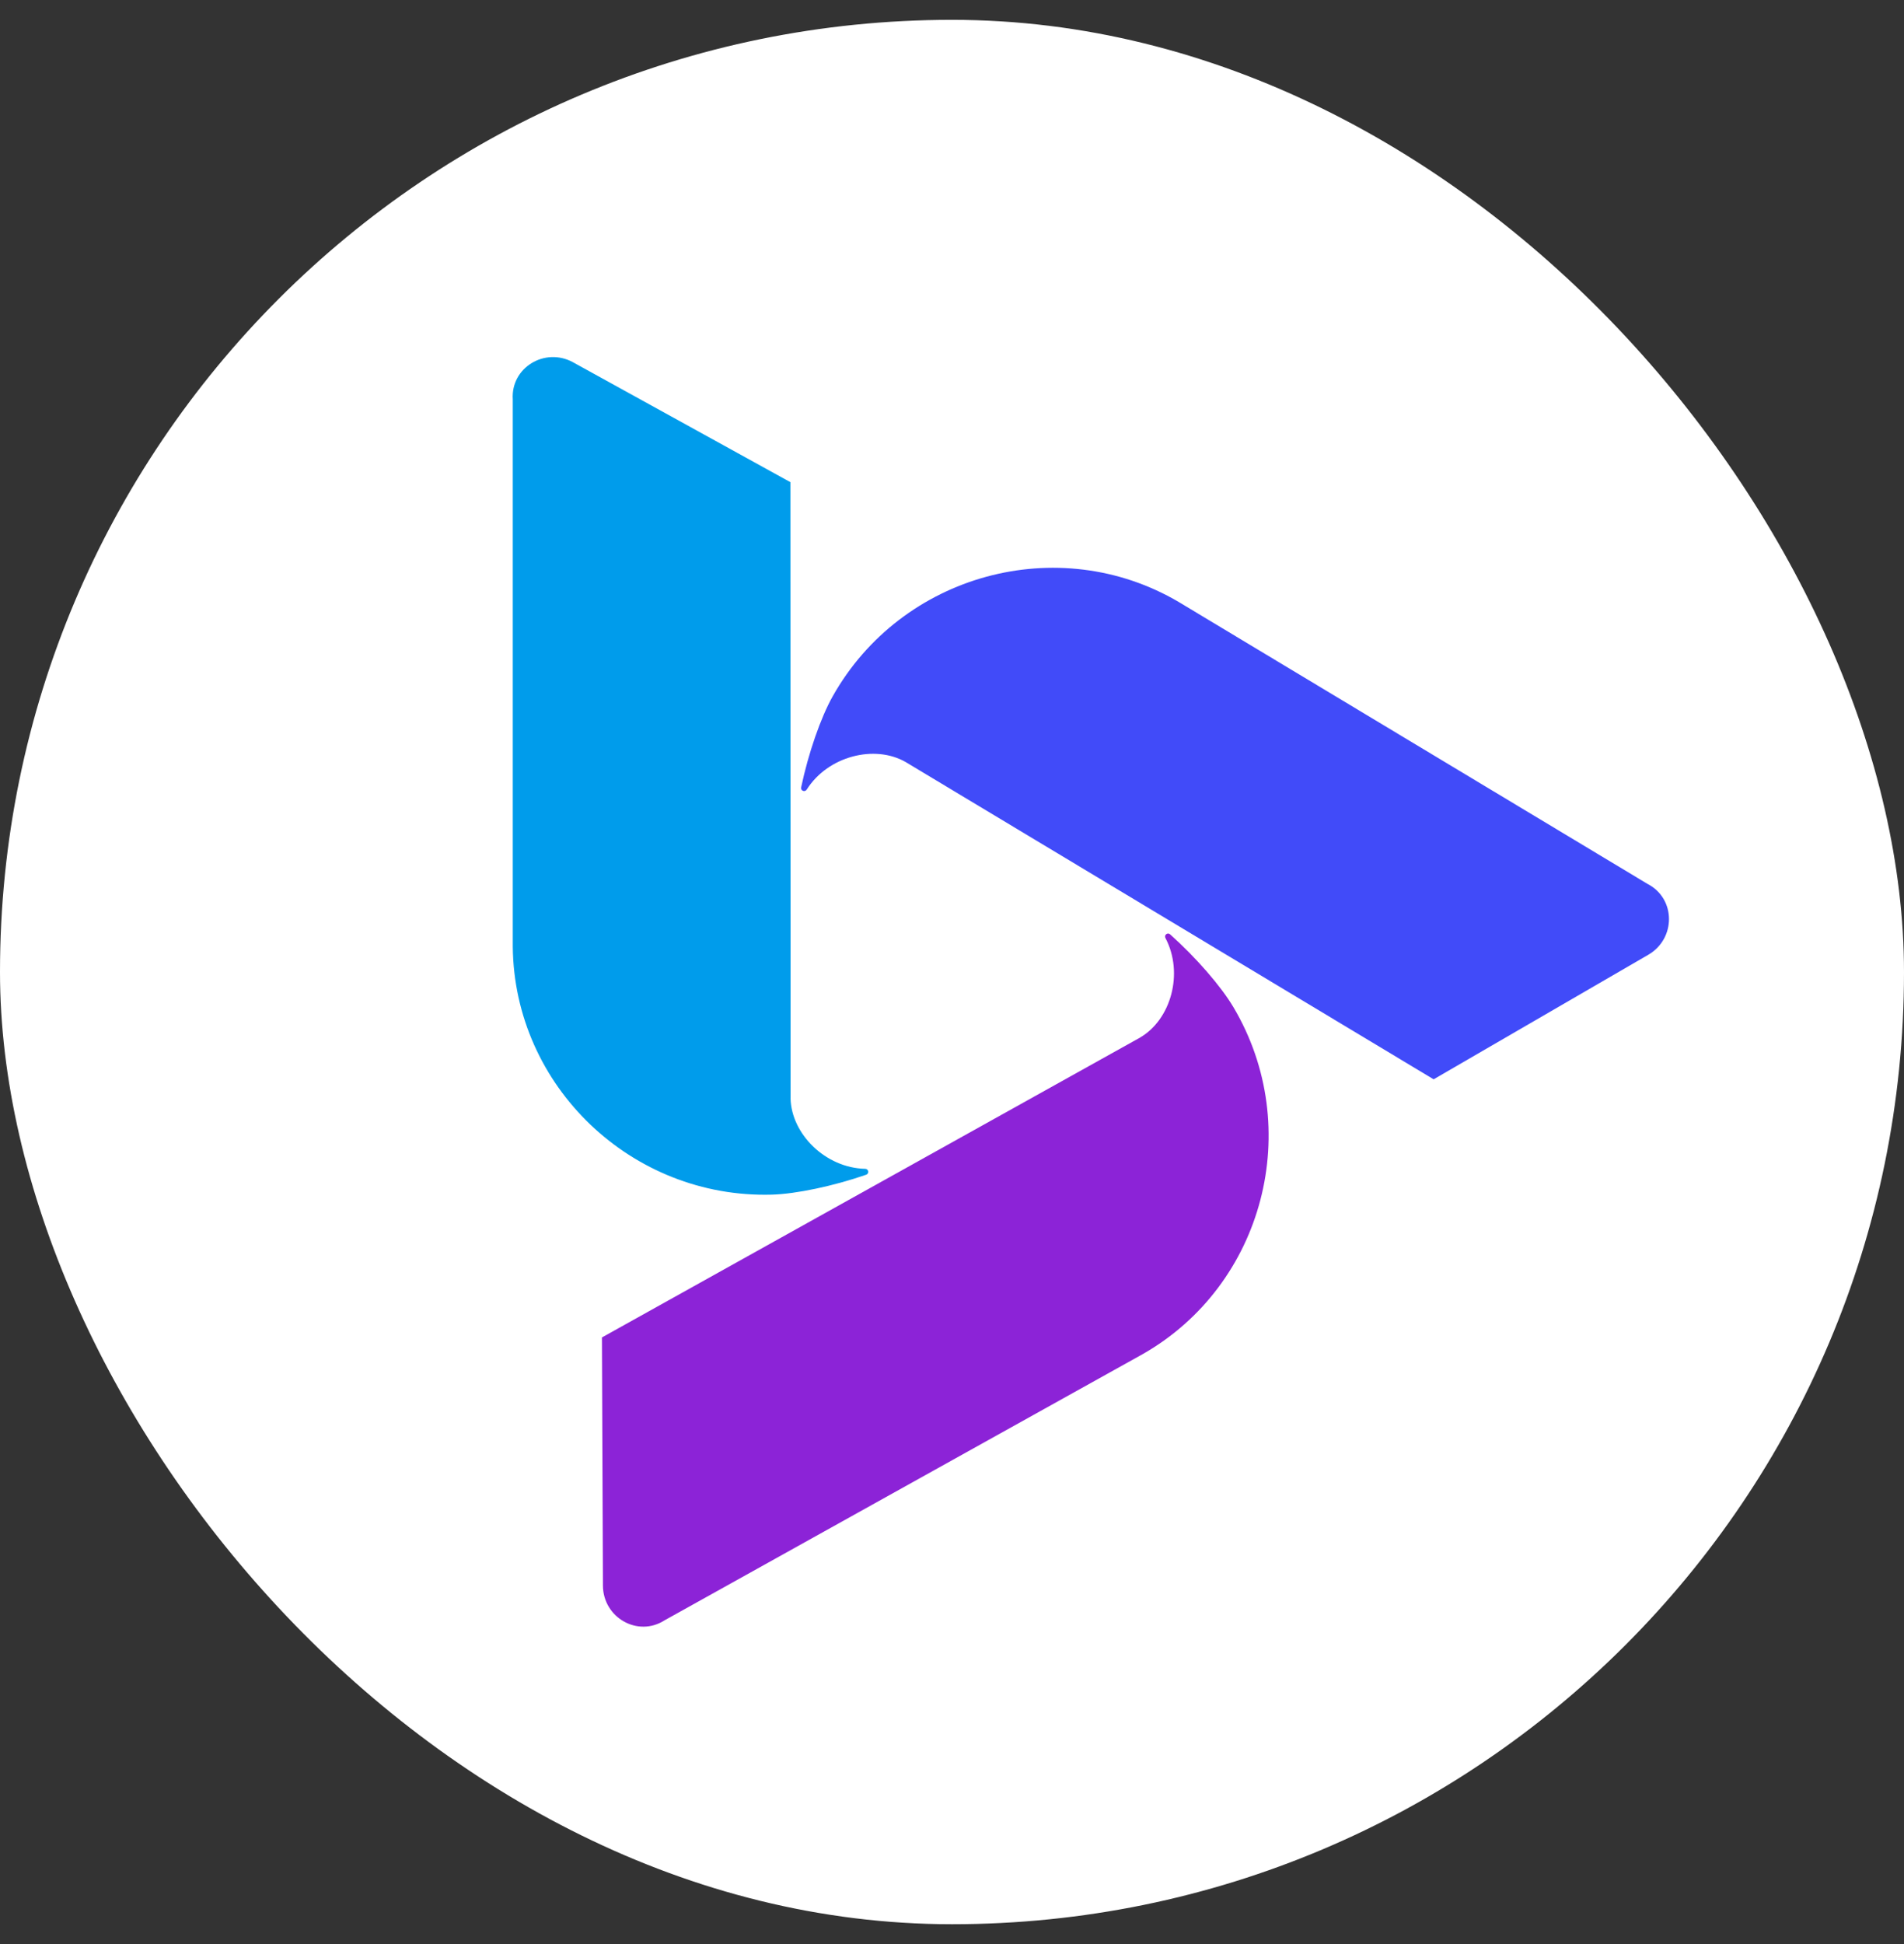 <svg width="48" height="49" viewBox="0 0 48 49" fill="none" xmlns="http://www.w3.org/2000/svg">
<rect x="0" y="0" width="48" height="49" fill="#333333" stroke="none"/>
<g clip-path="url(#clip0_10_53)">
<rect y="0.5" width="48" height="48" rx="24" fill="white"/>
<path d="M19.931 27.684L19.926 12.153L14.448 9.132C13.74 8.743 12.875 9.263 12.927 10.066V23.859C12.961 27.381 15.927 30.21 19.458 30.111C20.07 30.094 21.01 29.895 21.836 29.609C21.917 29.581 21.898 29.462 21.812 29.46C20.808 29.438 19.948 28.578 19.93 27.682V27.685L19.931 27.684Z" fill="#009CEB"/>
<path d="M22.828 19.205L36.142 27.204L41.553 24.065C42.252 23.659 42.252 22.651 41.536 22.28L29.716 15.173C26.679 13.387 22.727 14.471 20.993 17.549C20.692 18.082 20.377 18.99 20.197 19.846C20.179 19.93 20.291 19.975 20.337 19.902C20.873 19.054 22.053 18.76 22.831 19.207H22.828V19.205Z" fill="#414BF9"/>
<path d="M28.743 26.151L15.175 33.71L15.2 39.965C15.204 40.772 16.079 41.275 16.756 40.839L28.807 34.131C31.868 32.388 32.897 28.421 31.093 25.383C30.781 24.858 30.151 24.132 29.498 23.55C29.435 23.492 29.34 23.568 29.381 23.643C29.849 24.531 29.518 25.701 28.741 26.151H28.743Z" fill="#8C23D7"/>
</g>
<defs>
<clipPath id="clip0_10_53">
<rect y="0.5" width="48" height="48" rx="24" fill="white"/>
</clipPath>
</defs>
</svg>
